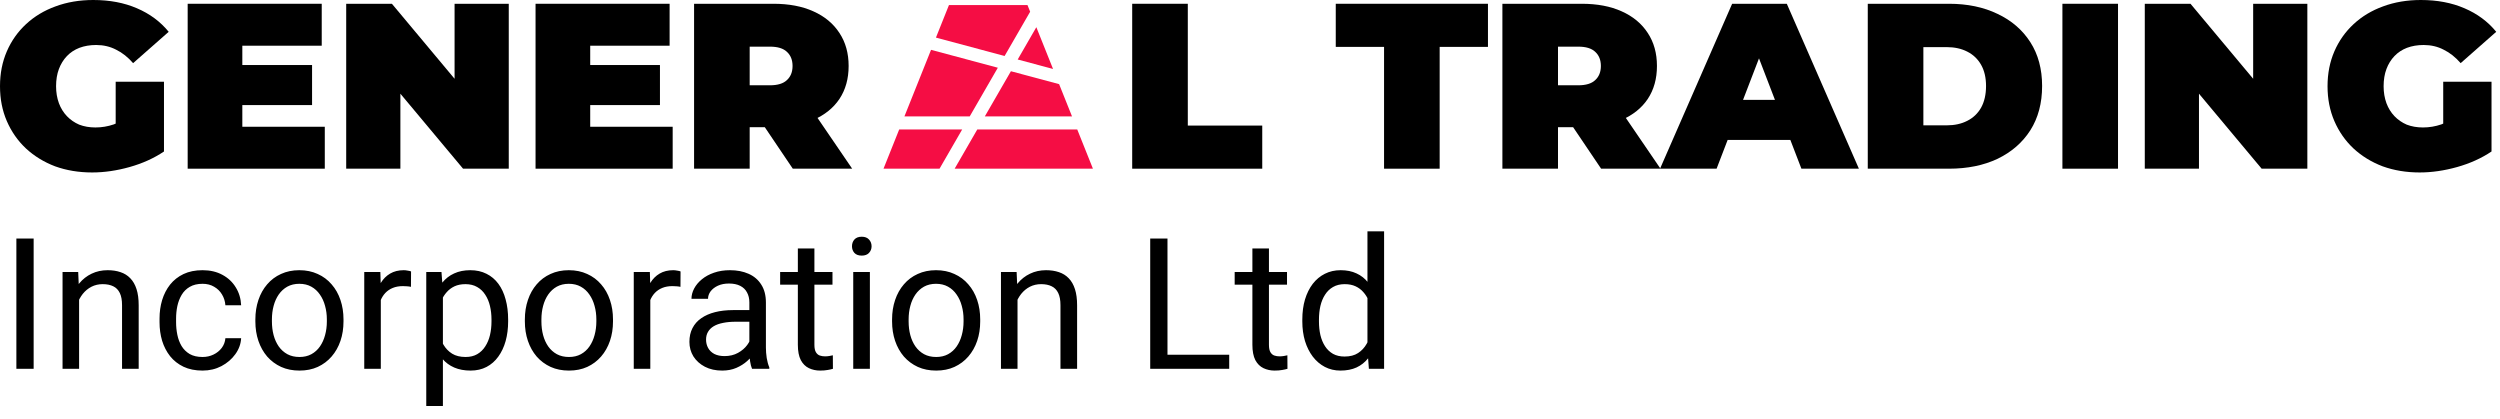 <?xml version="1.0" encoding="UTF-8"?> <svg xmlns="http://www.w3.org/2000/svg" width="382" height="64" viewBox="0 0 382 64" fill="none"> <path d="M173 25.776V0.576H181.496V19.188H192.872V25.776H173Z" fill="black"></path> <path d="M211.484 25.776V7.164H204.104V0.576H227.36V7.164H219.98V25.776H211.484Z" fill="black"></path> <path d="M229.566 25.776V0.576H241.698C244.05 0.576 246.078 0.96 247.782 1.728C249.51 2.496 250.842 3.6 251.778 5.04C252.714 6.456 253.182 8.136 253.182 10.08C253.182 12.024 252.714 13.704 251.778 15.12C250.842 16.512 249.51 17.58 247.782 18.324C246.078 19.068 244.05 19.44 241.698 19.44H234.282L238.062 15.948V25.776H229.566ZM244.65 25.776L238.458 16.596H247.458L253.722 25.776H244.65ZM238.062 16.884L234.282 13.032H241.158C242.334 13.032 243.198 12.768 243.75 12.24C244.326 11.712 244.614 10.992 244.614 10.08C244.614 9.168 244.326 8.448 243.75 7.92C243.198 7.392 242.334 7.128 241.158 7.128H234.282L238.062 3.276V16.884Z" fill="black"></path> <path d="M253.655 25.776L264.671 0.576H273.023L284.039 25.776H275.255L267.119 4.608H270.431L262.295 25.776H253.655ZM260.207 21.384L262.367 15.264H273.959L276.119 21.384H260.207Z" fill="black"></path> <path d="M285.395 25.776V0.576H297.815C300.623 0.576 303.095 1.092 305.231 2.124C307.367 3.132 309.035 4.572 310.235 6.444C311.435 8.316 312.035 10.548 312.035 13.14C312.035 15.756 311.435 18.012 310.235 19.908C309.035 21.78 307.367 23.232 305.231 24.264C303.095 25.272 300.623 25.776 297.815 25.776H285.395ZM293.891 19.152H297.455C298.655 19.152 299.699 18.924 300.587 18.468C301.499 18.012 302.207 17.34 302.711 16.452C303.215 15.54 303.467 14.436 303.467 13.14C303.467 11.868 303.215 10.788 302.711 9.9C302.207 9.012 301.499 8.34 300.587 7.884C299.699 7.428 298.655 7.2 297.455 7.2H293.891V19.152Z" fill="black"></path> <path d="M315.137 25.776V0.576H323.633V25.776H315.137Z" fill="black"></path> <path d="M327.723 25.776V0.576H334.707L347.523 15.912H344.283V0.576H352.563V25.776H345.579L332.763 10.44H336.003V25.776H327.723Z" fill="black"></path> <path d="M369.724 26.352C367.684 26.352 365.8 26.04 364.072 25.416C362.368 24.768 360.88 23.856 359.608 22.68C358.36 21.504 357.388 20.112 356.692 18.504C355.996 16.896 355.648 15.12 355.648 13.176C355.648 11.232 355.996 9.456 356.692 7.848C357.388 6.24 358.372 4.848 359.644 3.672C360.916 2.496 362.416 1.596 364.144 0.972C365.896 0.324 367.816 0 369.904 0C372.4 0 374.62 0.42 376.564 1.26C378.532 2.1 380.152 3.3 381.424 4.86L375.988 9.648C375.196 8.736 374.332 8.052 373.396 7.596C372.484 7.116 371.464 6.876 370.336 6.876C369.4 6.876 368.548 7.02 367.78 7.308C367.036 7.596 366.4 8.016 365.872 8.568C365.344 9.12 364.936 9.78 364.648 10.548C364.36 11.316 364.216 12.192 364.216 13.176C364.216 14.112 364.36 14.976 364.648 15.768C364.936 16.536 365.344 17.196 365.872 17.748C366.4 18.3 367.024 18.732 367.744 19.044C368.488 19.332 369.316 19.476 370.228 19.476C371.188 19.476 372.124 19.32 373.036 19.008C373.948 18.672 374.92 18.108 375.952 17.316L380.704 23.148C379.168 24.18 377.416 24.972 375.448 25.524C373.48 26.076 371.572 26.352 369.724 26.352ZM373.324 22.068V12.492H380.704V23.148L373.324 22.068Z" fill="black"></path> <path d="M14.076 26.352C12.036 26.352 10.152 26.04 8.424 25.416C6.72 24.768 5.232 23.856 3.96 22.68C2.712 21.504 1.74 20.112 1.044 18.504C0.348 16.896 0 15.12 0 13.176C0 11.232 0.348 9.456 1.044 7.848C1.74 6.24 2.724 4.848 3.996 3.672C5.268 2.496 6.768 1.596 8.496 0.972C10.248 0.324 12.168 0 14.256 0C16.752 0 18.972 0.42 20.916 1.26C22.884 2.1 24.504 3.3 25.776 4.86L20.34 9.648C19.548 8.736 18.684 8.052 17.748 7.596C16.836 7.116 15.816 6.876 14.688 6.876C13.752 6.876 12.9 7.02 12.132 7.308C11.388 7.596 10.752 8.016 10.224 8.568C9.696 9.12 9.288 9.78 9 10.548C8.712 11.316 8.568 12.192 8.568 13.176C8.568 14.112 8.712 14.976 9 15.768C9.288 16.536 9.696 17.196 10.224 17.748C10.752 18.3 11.376 18.732 12.096 19.044C12.84 19.332 13.668 19.476 14.58 19.476C15.54 19.476 16.476 19.32 17.388 19.008C18.3 18.672 19.272 18.108 20.304 17.316L25.056 23.148C23.52 24.18 21.768 24.972 19.8 25.524C17.832 26.076 15.924 26.352 14.076 26.352ZM17.676 22.068V12.492H25.056V23.148L17.676 22.068Z" fill="black"></path> <path d="M36.452 9.936H47.684V16.056H36.452V9.936ZM37.028 19.368H49.628V25.776H28.676V0.576H49.16V6.984H37.028V19.368Z" fill="black"></path> <path d="M52.899 25.776V0.576H59.883L72.699 15.912H69.459V0.576H77.739V25.776H70.755L57.939 10.44H61.179V25.776H52.899Z" fill="black"></path> <path d="M89.608 9.936H100.84V16.056H89.608V9.936ZM90.184 19.368H102.784V25.776H81.832V0.576H102.316V6.984H90.184V19.368Z" fill="black"></path> <path d="M106.055 25.776V0.576H118.187C120.539 0.576 122.567 0.96 124.271 1.728C125.999 2.496 127.331 3.6 128.267 5.04C129.203 6.456 129.671 8.136 129.671 10.08C129.671 12.024 129.203 13.704 128.267 15.12C127.331 16.512 125.999 17.58 124.271 18.324C122.567 19.068 120.539 19.44 118.187 19.44H110.771L114.551 15.948V25.776H106.055ZM121.139 25.776L114.947 16.596H123.947L130.211 25.776H121.139ZM114.551 16.884L110.771 13.032H117.647C118.823 13.032 119.687 12.768 120.239 12.24C120.815 11.712 121.103 10.992 121.103 10.08C121.103 9.168 120.815 8.448 120.239 7.92C119.687 7.392 118.823 7.128 117.647 7.128H110.771L114.551 3.276V16.884Z" fill="black"></path> <path fill-rule="evenodd" clip-rule="evenodd" d="M167 25.776H145.869L149.328 19.785H164.604L167 25.776ZM163.804 17.785H150.483L154.467 10.884L161.833 12.857L163.804 17.785ZM148.174 17.785L152.467 10.348L142.265 7.614L138.196 17.785H148.174ZM137.396 19.785L135 25.776H143.56L147.019 19.785H137.396ZM160.905 10.538L155.503 9.091L158.352 4.156L160.905 10.538ZM153.503 8.555L157.407 1.793L157 0.776H145L143.013 5.744L153.503 8.555Z" fill="#F50D44"></path> <path d="M5.141 36.446V56.352H2.502V36.446H5.141ZM12.086 44.717V56.352H9.557V41.559H11.949L12.086 44.717ZM11.484 48.395L10.432 48.354C10.441 47.342 10.591 46.408 10.883 45.551C11.175 44.685 11.585 43.933 12.113 43.295C12.642 42.657 13.271 42.165 14 41.819C14.738 41.463 15.554 41.286 16.447 41.286C17.176 41.286 17.833 41.386 18.416 41.586C18.999 41.778 19.496 42.088 19.906 42.516C20.326 42.944 20.645 43.5 20.863 44.184C21.082 44.858 21.191 45.683 21.191 46.659V56.352H18.648V46.631C18.648 45.856 18.535 45.237 18.307 44.772C18.079 44.298 17.746 43.956 17.309 43.746C16.871 43.528 16.333 43.418 15.695 43.418C15.066 43.418 14.492 43.551 13.973 43.815C13.462 44.079 13.02 44.444 12.646 44.909C12.282 45.373 11.995 45.907 11.785 46.508C11.585 47.101 11.484 47.73 11.484 48.395ZM30.953 54.547C31.555 54.547 32.111 54.424 32.621 54.178C33.132 53.932 33.551 53.595 33.879 53.166C34.207 52.729 34.394 52.232 34.44 51.676H36.846C36.8 52.551 36.504 53.367 35.957 54.123C35.419 54.871 34.713 55.477 33.838 55.942C32.963 56.398 32.001 56.625 30.953 56.625C29.841 56.625 28.87 56.429 28.041 56.038C27.221 55.646 26.537 55.108 25.99 54.424C25.453 53.741 25.047 52.957 24.773 52.073C24.509 51.179 24.377 50.236 24.377 49.243V48.668C24.377 47.675 24.509 46.736 24.773 45.852C25.047 44.959 25.453 44.17 25.99 43.487C26.537 42.803 27.221 42.265 28.041 41.873C28.87 41.481 29.841 41.286 30.953 41.286C32.111 41.286 33.122 41.523 33.988 41.996C34.854 42.461 35.533 43.099 36.025 43.911C36.527 44.713 36.8 45.624 36.846 46.645H34.44C34.394 46.034 34.221 45.483 33.92 44.991C33.628 44.498 33.227 44.106 32.717 43.815C32.215 43.514 31.628 43.364 30.953 43.364C30.178 43.364 29.527 43.519 28.998 43.829C28.479 44.129 28.064 44.539 27.754 45.059C27.453 45.569 27.234 46.139 27.098 46.768C26.97 47.388 26.906 48.021 26.906 48.668V49.243C26.906 49.89 26.97 50.528 27.098 51.157C27.225 51.786 27.439 52.355 27.74 52.866C28.05 53.376 28.465 53.786 28.984 54.096C29.513 54.397 30.169 54.547 30.953 54.547ZM39.02 49.12V48.805C39.02 47.739 39.175 46.75 39.484 45.838C39.794 44.918 40.241 44.12 40.824 43.446C41.408 42.762 42.114 42.233 42.943 41.86C43.773 41.477 44.703 41.286 45.732 41.286C46.772 41.286 47.706 41.477 48.535 41.86C49.374 42.233 50.085 42.762 50.668 43.446C51.26 44.12 51.712 44.918 52.022 45.838C52.331 46.75 52.486 47.739 52.486 48.805V49.12C52.486 50.186 52.331 51.175 52.022 52.086C51.712 52.998 51.26 53.795 50.668 54.479C50.085 55.153 49.378 55.682 48.549 56.065C47.728 56.439 46.799 56.625 45.76 56.625C44.721 56.625 43.786 56.439 42.957 56.065C42.128 55.682 41.417 55.153 40.824 54.479C40.241 53.795 39.794 52.998 39.484 52.086C39.175 51.175 39.02 50.186 39.02 49.12ZM41.549 48.805V49.12C41.549 49.858 41.635 50.555 41.809 51.211C41.982 51.858 42.242 52.433 42.588 52.934C42.943 53.435 43.385 53.832 43.914 54.123C44.443 54.406 45.058 54.547 45.76 54.547C46.453 54.547 47.059 54.406 47.578 54.123C48.107 53.832 48.544 53.435 48.891 52.934C49.237 52.433 49.497 51.858 49.67 51.211C49.852 50.555 49.943 49.858 49.943 49.12V48.805C49.943 48.076 49.852 47.388 49.67 46.741C49.497 46.084 49.232 45.506 48.877 45.004C48.531 44.494 48.093 44.093 47.565 43.801C47.045 43.51 46.434 43.364 45.732 43.364C45.04 43.364 44.429 43.51 43.9 43.801C43.381 44.093 42.943 44.494 42.588 45.004C42.242 45.506 41.982 46.084 41.809 46.741C41.635 47.388 41.549 48.076 41.549 48.805ZM58.188 43.883V56.352H55.658V41.559H58.119L58.188 43.883ZM62.809 41.477L62.795 43.829C62.585 43.783 62.385 43.756 62.193 43.746C62.011 43.728 61.801 43.719 61.565 43.719C60.981 43.719 60.466 43.81 60.02 43.993C59.573 44.175 59.195 44.43 58.885 44.758C58.575 45.086 58.329 45.478 58.147 45.934C57.973 46.381 57.859 46.873 57.805 47.411L57.094 47.821C57.094 46.928 57.18 46.089 57.353 45.305C57.536 44.521 57.814 43.829 58.188 43.227C58.561 42.616 59.035 42.142 59.609 41.805C60.193 41.459 60.885 41.286 61.688 41.286C61.87 41.286 62.079 41.308 62.316 41.354C62.553 41.39 62.717 41.431 62.809 41.477ZM67.676 44.403V62.039H65.133V41.559H67.457L67.676 44.403ZM77.643 48.833V49.12C77.643 50.195 77.515 51.193 77.26 52.114C77.005 53.025 76.631 53.818 76.139 54.493C75.656 55.167 75.059 55.691 74.348 56.065C73.637 56.439 72.821 56.625 71.9 56.625C70.962 56.625 70.132 56.471 69.412 56.161C68.692 55.851 68.081 55.4 67.58 54.807C67.079 54.215 66.678 53.504 66.377 52.674C66.085 51.845 65.885 50.911 65.775 49.871V48.34C65.885 47.246 66.09 46.267 66.391 45.401C66.691 44.535 67.088 43.797 67.58 43.186C68.081 42.566 68.688 42.097 69.398 41.778C70.109 41.45 70.93 41.286 71.859 41.286C72.789 41.286 73.614 41.468 74.334 41.833C75.054 42.188 75.66 42.698 76.152 43.364C76.644 44.029 77.014 44.827 77.26 45.756C77.515 46.677 77.643 47.702 77.643 48.833ZM75.1 49.12V48.833C75.1 48.094 75.022 47.401 74.867 46.754C74.712 46.098 74.471 45.524 74.143 45.032C73.824 44.53 73.413 44.138 72.912 43.856C72.411 43.564 71.814 43.418 71.121 43.418C70.483 43.418 69.927 43.528 69.453 43.746C68.988 43.965 68.592 44.261 68.264 44.635C67.936 45 67.667 45.419 67.457 45.893C67.257 46.358 67.106 46.841 67.006 47.342V50.883C67.188 51.521 67.443 52.123 67.772 52.688C68.1 53.244 68.537 53.695 69.084 54.041C69.631 54.379 70.319 54.547 71.148 54.547C71.832 54.547 72.42 54.406 72.912 54.123C73.413 53.832 73.824 53.435 74.143 52.934C74.471 52.433 74.712 51.858 74.867 51.211C75.022 50.555 75.1 49.858 75.1 49.12ZM80.199 49.12V48.805C80.199 47.739 80.354 46.75 80.664 45.838C80.974 44.918 81.421 44.12 82.004 43.446C82.587 42.762 83.294 42.233 84.123 41.86C84.953 41.477 85.882 41.286 86.912 41.286C87.951 41.286 88.885 41.477 89.715 41.86C90.553 42.233 91.264 42.762 91.848 43.446C92.44 44.12 92.891 44.918 93.201 45.838C93.511 46.75 93.666 47.739 93.666 48.805V49.12C93.666 50.186 93.511 51.175 93.201 52.086C92.891 52.998 92.44 53.795 91.848 54.479C91.264 55.153 90.558 55.682 89.728 56.065C88.908 56.439 87.978 56.625 86.939 56.625C85.9 56.625 84.966 56.439 84.137 56.065C83.307 55.682 82.596 55.153 82.004 54.479C81.421 53.795 80.974 52.998 80.664 52.086C80.354 51.175 80.199 50.186 80.199 49.12ZM82.728 48.805V49.12C82.728 49.858 82.815 50.555 82.988 51.211C83.162 51.858 83.421 52.433 83.768 52.934C84.123 53.435 84.565 53.832 85.094 54.123C85.622 54.406 86.238 54.547 86.939 54.547C87.632 54.547 88.238 54.406 88.758 54.123C89.287 53.832 89.724 53.435 90.07 52.934C90.417 52.433 90.676 51.858 90.85 51.211C91.032 50.555 91.123 49.858 91.123 49.12V48.805C91.123 48.076 91.032 47.388 90.85 46.741C90.676 46.084 90.412 45.506 90.057 45.004C89.71 44.494 89.273 44.093 88.744 43.801C88.225 43.51 87.614 43.364 86.912 43.364C86.219 43.364 85.609 43.51 85.08 43.801C84.561 44.093 84.123 44.494 83.768 45.004C83.421 45.506 83.162 46.084 82.988 46.741C82.815 47.388 82.728 48.076 82.728 48.805ZM99.367 43.883V56.352H96.838V41.559H99.299L99.367 43.883ZM103.988 41.477L103.975 43.829C103.765 43.783 103.564 43.756 103.373 43.746C103.191 43.728 102.981 43.719 102.744 43.719C102.161 43.719 101.646 43.81 101.199 43.993C100.753 44.175 100.374 44.43 100.064 44.758C99.755 45.086 99.508 45.478 99.326 45.934C99.153 46.381 99.039 46.873 98.984 47.411L98.273 47.821C98.273 46.928 98.36 46.089 98.533 45.305C98.716 44.521 98.993 43.829 99.367 43.227C99.741 42.616 100.215 42.142 100.789 41.805C101.372 41.459 102.065 41.286 102.867 41.286C103.049 41.286 103.259 41.308 103.496 41.354C103.733 41.39 103.897 41.431 103.988 41.477ZM114.502 53.823V46.208C114.502 45.624 114.383 45.118 114.146 44.69C113.919 44.252 113.572 43.915 113.107 43.678C112.643 43.441 112.068 43.323 111.385 43.323C110.747 43.323 110.186 43.432 109.703 43.651C109.229 43.87 108.855 44.157 108.582 44.512C108.318 44.868 108.186 45.25 108.186 45.661H105.656C105.656 45.132 105.793 44.608 106.066 44.088C106.34 43.569 106.732 43.099 107.242 42.68C107.762 42.252 108.382 41.914 109.102 41.668C109.831 41.413 110.642 41.286 111.535 41.286C112.611 41.286 113.559 41.468 114.379 41.833C115.208 42.197 115.855 42.748 116.32 43.487C116.794 44.216 117.031 45.132 117.031 46.235V53.125C117.031 53.618 117.072 54.142 117.154 54.698C117.245 55.254 117.378 55.732 117.551 56.133V56.352H114.912C114.785 56.06 114.684 55.673 114.611 55.19C114.538 54.698 114.502 54.242 114.502 53.823ZM114.939 47.383L114.967 49.161H112.41C111.69 49.161 111.048 49.22 110.482 49.338C109.917 49.448 109.443 49.616 109.061 49.844C108.678 50.072 108.386 50.359 108.186 50.706C107.985 51.043 107.885 51.439 107.885 51.895C107.885 52.36 107.99 52.784 108.199 53.166C108.409 53.549 108.723 53.855 109.143 54.083C109.571 54.301 110.095 54.411 110.715 54.411C111.49 54.411 112.173 54.246 112.766 53.918C113.358 53.59 113.827 53.189 114.174 52.715C114.529 52.241 114.721 51.781 114.748 51.334L115.828 52.551C115.764 52.934 115.591 53.358 115.309 53.823C115.026 54.288 114.648 54.734 114.174 55.163C113.709 55.582 113.153 55.933 112.506 56.215C111.868 56.489 111.148 56.625 110.346 56.625C109.343 56.625 108.464 56.429 107.707 56.038C106.96 55.646 106.376 55.121 105.957 54.465C105.547 53.8 105.342 53.057 105.342 52.237C105.342 51.444 105.497 50.746 105.807 50.145C106.117 49.534 106.563 49.028 107.146 48.627C107.73 48.217 108.432 47.907 109.252 47.698C110.072 47.488 110.988 47.383 112 47.383H114.939ZM127.203 41.559V43.5H119.205V41.559H127.203ZM121.912 37.963H124.441V52.688C124.441 53.189 124.519 53.568 124.674 53.823C124.829 54.078 125.029 54.246 125.275 54.329C125.521 54.411 125.786 54.452 126.068 54.452C126.278 54.452 126.497 54.433 126.725 54.397C126.962 54.351 127.139 54.315 127.258 54.288L127.271 56.352C127.071 56.416 126.807 56.475 126.479 56.53C126.16 56.593 125.772 56.625 125.316 56.625C124.697 56.625 124.127 56.502 123.607 56.256C123.088 56.01 122.673 55.6 122.363 55.026C122.062 54.443 121.912 53.659 121.912 52.674V37.963ZM132.918 41.559V56.352H130.375V41.559H132.918ZM130.184 37.635C130.184 37.225 130.307 36.879 130.553 36.596C130.808 36.314 131.182 36.172 131.674 36.172C132.157 36.172 132.526 36.314 132.781 36.596C133.046 36.879 133.178 37.225 133.178 37.635C133.178 38.027 133.046 38.364 132.781 38.647C132.526 38.92 132.157 39.057 131.674 39.057C131.182 39.057 130.808 38.92 130.553 38.647C130.307 38.364 130.184 38.027 130.184 37.635ZM136.309 49.12V48.805C136.309 47.739 136.464 46.75 136.773 45.838C137.083 44.918 137.53 44.12 138.113 43.446C138.697 42.762 139.403 42.233 140.232 41.86C141.062 41.477 141.992 41.286 143.021 41.286C144.061 41.286 144.995 41.477 145.824 41.86C146.663 42.233 147.374 42.762 147.957 43.446C148.549 44.12 149.001 44.918 149.311 45.838C149.62 46.75 149.775 47.739 149.775 48.805V49.12C149.775 50.186 149.62 51.175 149.311 52.086C149.001 52.998 148.549 53.795 147.957 54.479C147.374 55.153 146.667 55.682 145.838 56.065C145.018 56.439 144.088 56.625 143.049 56.625C142.01 56.625 141.076 56.439 140.246 56.065C139.417 55.682 138.706 55.153 138.113 54.479C137.53 53.795 137.083 52.998 136.773 52.086C136.464 51.175 136.309 50.186 136.309 49.12ZM138.838 48.805V49.12C138.838 49.858 138.924 50.555 139.098 51.211C139.271 51.858 139.531 52.433 139.877 52.934C140.232 53.435 140.674 53.832 141.203 54.123C141.732 54.406 142.347 54.547 143.049 54.547C143.742 54.547 144.348 54.406 144.867 54.123C145.396 53.832 145.833 53.435 146.18 52.934C146.526 52.433 146.786 51.858 146.959 51.211C147.141 50.555 147.232 49.858 147.232 49.12V48.805C147.232 48.076 147.141 47.388 146.959 46.741C146.786 46.084 146.521 45.506 146.166 45.004C145.82 44.494 145.382 44.093 144.854 43.801C144.334 43.51 143.723 43.364 143.021 43.364C142.329 43.364 141.718 43.51 141.189 43.801C140.67 44.093 140.232 44.494 139.877 45.004C139.531 45.506 139.271 46.084 139.098 46.741C138.924 47.388 138.838 48.076 138.838 48.805ZM155.477 44.717V56.352H152.947V41.559H155.34L155.477 44.717ZM154.875 48.395L153.822 48.354C153.831 47.342 153.982 46.408 154.273 45.551C154.565 44.685 154.975 43.933 155.504 43.295C156.033 42.657 156.661 42.165 157.391 41.819C158.129 41.463 158.945 41.286 159.838 41.286C160.567 41.286 161.223 41.386 161.807 41.586C162.39 41.778 162.887 42.088 163.297 42.516C163.716 42.944 164.035 43.5 164.254 44.184C164.473 44.858 164.582 45.683 164.582 46.659V56.352H162.039V46.631C162.039 45.856 161.925 45.237 161.697 44.772C161.469 44.298 161.137 43.956 160.699 43.746C160.262 43.528 159.724 43.418 159.086 43.418C158.457 43.418 157.883 43.551 157.363 43.815C156.853 44.079 156.411 44.444 156.037 44.909C155.673 45.373 155.385 45.907 155.176 46.508C154.975 47.101 154.875 47.73 154.875 48.395ZM187.824 54.206V56.352H177.871V54.206H187.824ZM178.391 36.446V56.352H175.752V36.446H178.391ZM196.656 41.559V43.5H188.658V41.559H196.656ZM191.365 37.963H193.895V52.688C193.895 53.189 193.972 53.568 194.127 53.823C194.282 54.078 194.482 54.246 194.729 54.329C194.975 54.411 195.239 54.452 195.521 54.452C195.731 54.452 195.95 54.433 196.178 54.397C196.415 54.351 196.592 54.315 196.711 54.288L196.725 56.352C196.524 56.416 196.26 56.475 195.932 56.53C195.613 56.593 195.225 56.625 194.77 56.625C194.15 56.625 193.58 56.502 193.061 56.256C192.541 56.01 192.126 55.6 191.816 55.026C191.516 54.443 191.365 53.659 191.365 52.674V37.963ZM208.947 53.481V35.352H211.49V56.352H209.166L208.947 53.481ZM198.994 49.12V48.833C198.994 47.702 199.131 46.677 199.404 45.756C199.687 44.827 200.083 44.029 200.594 43.364C201.113 42.698 201.729 42.188 202.439 41.833C203.16 41.468 203.962 41.286 204.846 41.286C205.775 41.286 206.587 41.45 207.279 41.778C207.981 42.097 208.574 42.566 209.057 43.186C209.549 43.797 209.936 44.535 210.219 45.401C210.501 46.267 210.697 47.246 210.807 48.34V49.598C210.706 50.683 210.51 51.658 210.219 52.524C209.936 53.39 209.549 54.128 209.057 54.739C208.574 55.349 207.981 55.819 207.279 56.147C206.577 56.466 205.757 56.625 204.818 56.625C203.952 56.625 203.16 56.439 202.439 56.065C201.729 55.691 201.113 55.167 200.594 54.493C200.083 53.818 199.687 53.025 199.404 52.114C199.131 51.193 198.994 50.195 198.994 49.12ZM201.537 48.833V49.12C201.537 49.858 201.61 50.551 201.756 51.198C201.911 51.845 202.148 52.414 202.467 52.907C202.786 53.399 203.191 53.786 203.684 54.069C204.176 54.342 204.764 54.479 205.447 54.479C206.286 54.479 206.974 54.301 207.512 53.946C208.059 53.59 208.496 53.121 208.824 52.538C209.152 51.954 209.408 51.321 209.59 50.637V47.342C209.48 46.841 209.321 46.358 209.111 45.893C208.911 45.419 208.646 45 208.318 44.635C207.999 44.261 207.603 43.965 207.129 43.746C206.664 43.528 206.113 43.418 205.475 43.418C204.782 43.418 204.185 43.564 203.684 43.856C203.191 44.138 202.786 44.53 202.467 45.032C202.148 45.524 201.911 46.098 201.756 46.754C201.61 47.401 201.537 48.094 201.537 48.833Z" fill="black"></path> </svg> 
